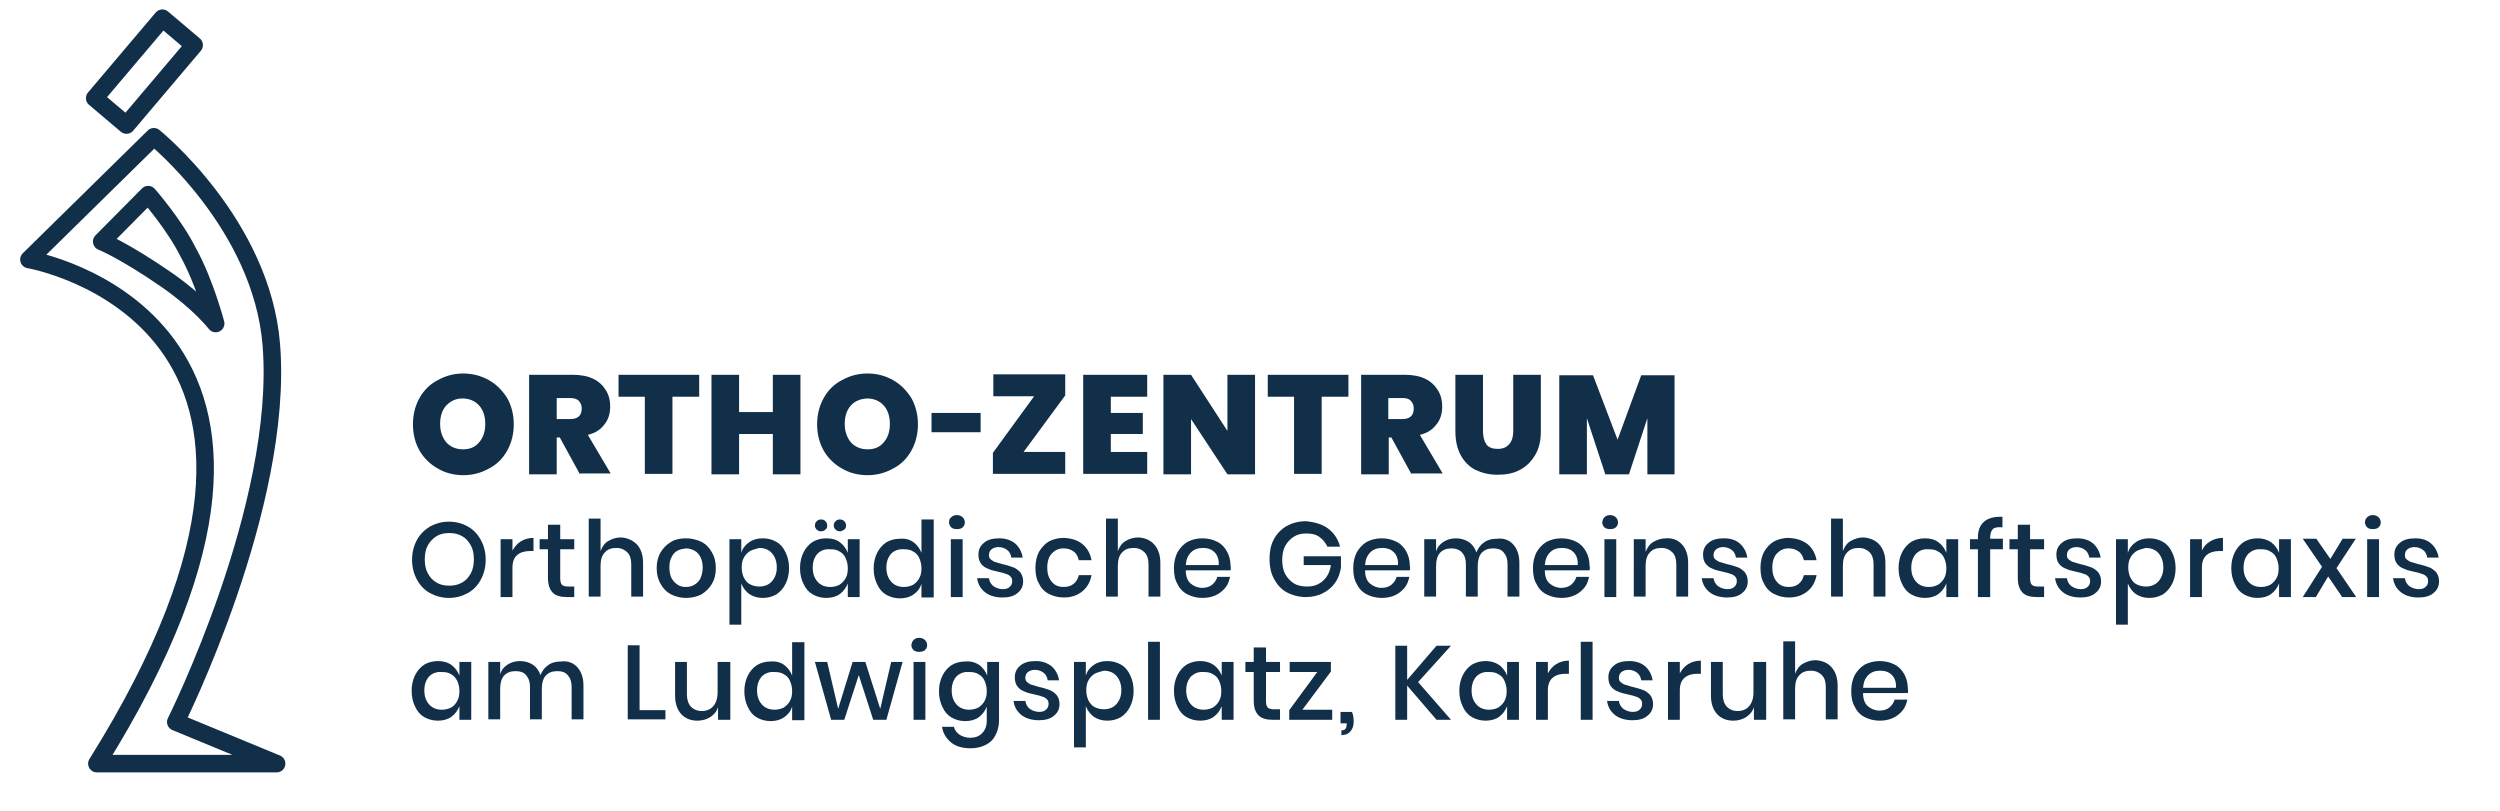 <?xml version="1.0" encoding="utf-8"?>
<!-- Generator: Adobe Illustrator 22.1.0, SVG Export Plug-In . SVG Version: 6.00 Build 0)  -->
<svg version="1.1" id="Ebene_1" xmlns="http://www.w3.org/2000/svg" xmlns:xlink="http://www.w3.org/1999/xlink" x="0px" y="0px"
	 viewBox="0 0 570.3 185" style="enable-background:new 0 0 570.3 185;" xml:space="preserve">
<style type="text/css">
	.st0{fill:none;stroke:#122F4A;stroke-width:4;stroke-linejoin:round;stroke-miterlimit:10;}
	.st1{fill:#122F4A;}
</style>
<g>
	<g>
		<rect x="28.2" y="4.4" transform="matrix(0.763 0.646 -0.646 0.763 18.369 -17.42)" class="st0" width="9.5" height="23.9"/>
		<path class="st0" d="M22.1,174.2h41l-23-9.5c0,0,24.7-49.3,21.8-86c-2.2-27.7-26.8-47.5-26.8-47.5l-28.5,28
			C6.6,59.2,85.6,72.7,22.1,174.2z"/>
		<path class="st0" d="M33.8,44.4L23.2,55.1c0,0,4.9,1.9,14.9,8.8c7.6,5.3,11.1,9.9,11.1,9.9s-2.5-9.5-6.3-16.3
			C39.7,51.1,33.8,44.4,33.8,44.4z"/>
	</g>
	<g>
		<path class="st1" d="M111.5,86.7c1.8,1,3.1,2.4,4.2,4.1c1,1.8,1.5,3.8,1.5,6c0,2.2-0.5,4.2-1.5,6c-1,1.8-2.4,3.2-4.2,4.1
			c-1.8,1-3.7,1.5-5.8,1.5c-2.1,0-4.1-0.5-5.8-1.5c-1.8-1-3.2-2.4-4.2-4.1c-1-1.8-1.5-3.8-1.5-6c0-2.2,0.5-4.2,1.5-6
			s2.4-3.2,4.2-4.1c1.8-1,3.7-1.5,5.8-1.5C107.7,85.2,109.7,85.7,111.5,86.7z M101.8,92.5c-0.9,1-1.4,2.4-1.4,4.2
			c0,1.7,0.5,3.1,1.4,4.2c0.9,1,2.2,1.6,3.8,1.6c1.6,0,2.8-0.5,3.7-1.6c0.9-1,1.4-2.4,1.4-4.2c0-1.8-0.5-3.2-1.4-4.2
			c-0.9-1-2.2-1.6-3.8-1.6S102.8,91.5,101.8,92.5z"/>
		<path class="st1" d="M132.3,108.2l-4.6-8.4H127v8.4h-6.3V85.5h10c1.8,0,3.4,0.3,4.6,0.9c1.3,0.6,2.2,1.5,2.9,2.6s1,2.4,1,3.7
			c0,1.6-0.4,3-1.3,4.1c-0.9,1.2-2.1,2-3.8,2.4l5.2,8.8H132.3z M127,95.6h3.1c1.7,0,2.6-0.8,2.6-2.4c0-0.7-0.2-1.3-0.7-1.8
			c-0.4-0.4-1.1-0.6-2-0.6H127V95.6z"/>
		<path class="st1" d="M159.5,85.5v5h-6.1v17.6h-6.3V90.5h-6v-5H159.5z"/>
		<path class="st1" d="M182.6,85.5v22.7h-6.3V99h-7.7v9.2h-6.3V85.5h6.3V94h7.7v-8.5H182.6z"/>
		<path class="st1" d="M203.7,86.7c1.8,1,3.1,2.4,4.2,4.1c1,1.8,1.5,3.8,1.5,6c0,2.2-0.5,4.2-1.5,6c-1,1.8-2.4,3.2-4.2,4.1
			c-1.8,1-3.7,1.5-5.8,1.5c-2.1,0-4.1-0.5-5.8-1.5c-1.8-1-3.2-2.4-4.2-4.1c-1-1.8-1.5-3.8-1.5-6c0-2.2,0.5-4.2,1.5-6
			s2.4-3.2,4.2-4.1c1.8-1,3.7-1.5,5.8-1.5C200,85.2,201.9,85.7,203.7,86.7z M194.1,92.5c-0.9,1-1.4,2.4-1.4,4.2
			c0,1.7,0.5,3.1,1.4,4.2c0.9,1,2.2,1.6,3.8,1.6c1.6,0,2.8-0.5,3.7-1.6c0.9-1,1.4-2.4,1.4-4.2c0-1.8-0.5-3.2-1.4-4.2
			c-0.9-1-2.2-1.6-3.8-1.6C196.2,91,195,91.5,194.1,92.5z"/>
		<path class="st1" d="M233.5,103.1h9.5v5h-16.5v-4.8l9.4-12.9h-9.3v-5H243v4.8L233.5,103.1z"/>
		<path class="st1" d="M253.4,90.5v3.7h7.3v4.8h-7.3v4.1h8.3v5h-14.6V85.5h14.6v5H253.4z"/>
		<path class="st1" d="M286.3,108.2H280l-8.3-12.6v12.6h-6.3V85.5h6.3l8.3,12.8V85.5h6.3V108.2z"/>
		<path class="st1" d="M307.6,85.5v5h-6.1v17.6h-6.3V90.5h-6v-5H307.6z"/>
		<path class="st1" d="M322,108.2l-4.6-8.4h-0.6v8.4h-6.3V85.5h10c1.8,0,3.4,0.3,4.6,0.9c1.3,0.6,2.2,1.5,2.9,2.6s1,2.4,1,3.7
			c0,1.6-0.4,3-1.3,4.1c-0.9,1.2-2.1,2-3.8,2.4l5.2,8.8H322z M316.8,95.6h3.1c1.7,0,2.6-0.8,2.6-2.4c0-0.7-0.2-1.3-0.7-1.8
			s-1.1-0.6-2-0.6h-3.1V95.6z"/>
		<path class="st1" d="M338.3,85.5v12.9c0,1.3,0.3,2.3,0.8,3s1.4,1,2.6,1s2-0.4,2.6-1.1c0.6-0.7,0.9-1.7,0.9-2.9V85.5h6.3v12.9
			c0,2.1-0.4,3.9-1.3,5.4c-0.9,1.5-2,2.6-3.5,3.4c-1.5,0.8-3.2,1.1-5.1,1.1c-1.9,0-3.5-0.4-5-1.1c-1.4-0.7-2.6-1.9-3.4-3.4
			c-0.8-1.5-1.2-3.3-1.2-5.5V85.5H338.3z"/>
		<path class="st1" d="M382,85.6v22.6h-6.2V95.4l-4.2,12.8h-5.4L362,95.4v12.8h-6.3V85.6h7.7l5.6,14.7l5.4-14.7H382z"/>
		<path class="st1" d="M106.7,120.1c1.3,0.7,2.3,1.8,3,3.1c0.7,1.3,1.1,2.8,1.1,4.5s-0.4,3.2-1.1,4.5c-0.7,1.3-1.7,2.4-3,3.1
			s-2.7,1.1-4.3,1.1c-1.6,0-3-0.4-4.3-1.1s-2.3-1.8-3-3.1c-0.7-1.3-1.1-2.8-1.1-4.5s0.4-3.2,1.1-4.5c0.7-1.3,1.7-2.3,3-3.1
			c1.3-0.7,2.7-1.1,4.3-1.1C104,119,105.5,119.4,106.7,120.1z M99.6,122.3c-0.8,0.5-1.5,1.2-2,2.1c-0.5,0.9-0.7,2-0.7,3.2
			c0,1.2,0.2,2.3,0.7,3.2c0.5,0.9,1.1,1.6,2,2.1c0.8,0.5,1.8,0.7,2.9,0.7c1.1,0,2-0.2,2.9-0.7s1.5-1.2,2-2.1c0.5-0.9,0.7-2,0.7-3.2
			c0-1.2-0.2-2.3-0.7-3.2c-0.5-0.9-1.1-1.6-2-2.1s-1.8-0.7-2.9-0.7C101.4,121.6,100.4,121.8,99.6,122.3z"/>
		<path class="st1" d="M118.8,123.5c0.8-0.5,1.8-0.8,2.9-0.8v3h-0.8c-1.2,0-2.2,0.3-2.9,0.9s-1.1,1.5-1.1,2.9v6.7h-2.7V123h2.7v2.6
			C117.4,124.7,118,124,118.8,123.5z"/>
		<path class="st1" d="M131,133.8v2.4h-1.7c-1.4,0-2.5-0.3-3.2-1c-0.7-0.7-1.1-1.8-1.1-3.4v-6.5h-1.9V123h1.9v-3.3h2.8v3.3h3.2v2.3
			h-3.2v6.5c0,0.8,0.1,1.3,0.4,1.6c0.3,0.3,0.8,0.4,1.5,0.4H131z"/>
		<path class="st1" d="M145.3,124.2c0.9,1,1.4,2.4,1.4,4.2v7.7h-2.7v-7.4c0-1.2-0.3-2.1-0.9-2.7c-0.6-0.6-1.4-1-2.5-1
			c-1.1,0-2,0.3-2.6,1c-0.7,0.7-1,1.7-1,3.1v7h-2.7v-17.8h2.7v7.4c0.4-1,0.9-1.8,1.8-2.3c0.8-0.5,1.8-0.8,2.9-0.8
			C143.1,122.7,144.3,123.2,145.3,124.2z"/>
		<path class="st1" d="M160,123.6c1,0.5,1.8,1.3,2.4,2.4c0.6,1,0.9,2.2,0.9,3.6c0,1.4-0.3,2.6-0.9,3.6c-0.6,1-1.4,1.8-2.4,2.4
			c-1,0.5-2.2,0.8-3.5,0.8c-1.3,0-2.4-0.3-3.4-0.8c-1-0.5-1.8-1.3-2.4-2.4c-0.6-1-0.9-2.2-0.9-3.6s0.3-2.6,0.9-3.6
			c0.6-1,1.4-1.8,2.4-2.4s2.2-0.8,3.4-0.8C157.8,122.8,158.9,123.1,160,123.6z M154.6,125.6c-0.6,0.3-1.1,0.8-1.4,1.5
			c-0.4,0.7-0.5,1.5-0.5,2.4c0,1,0.2,1.8,0.5,2.4c0.4,0.7,0.8,1.1,1.4,1.5s1.2,0.5,1.9,0.5c0.7,0,1.4-0.2,1.9-0.5s1.1-0.8,1.4-1.5
			s0.5-1.5,0.5-2.4c0-1-0.2-1.8-0.5-2.4s-0.8-1.2-1.4-1.5c-0.6-0.3-1.2-0.5-1.9-0.5C155.8,125.2,155.1,125.3,154.6,125.6z"/>
		<path class="st1" d="M177.1,123.6c0.9,0.5,1.6,1.3,2.1,2.4c0.5,1,0.8,2.2,0.8,3.6c0,1.4-0.3,2.6-0.8,3.6c-0.5,1-1.2,1.8-2.1,2.4
			c-0.9,0.5-1.9,0.8-3.1,0.8c-1.2,0-2.2-0.3-3.1-0.9c-0.8-0.6-1.4-1.4-1.8-2.4v9.4h-2.7V123h2.7v3.1c0.3-1,0.9-1.8,1.8-2.4
			c0.8-0.6,1.9-0.9,3.1-0.9C175.2,122.8,176.2,123.1,177.1,123.6z M171.1,125.7c-0.6,0.4-1.1,0.9-1.4,1.5c-0.4,0.7-0.5,1.4-0.5,2.3
			c0,0.9,0.2,1.6,0.5,2.3c0.4,0.7,0.8,1.2,1.4,1.5s1.3,0.5,2.1,0.5c1.2,0,2.2-0.4,2.9-1.2c0.7-0.8,1.1-1.8,1.1-3.2
			c0-1.3-0.4-2.4-1.1-3.2c-0.7-0.8-1.7-1.2-2.9-1.2C172.4,125.2,171.7,125.4,171.1,125.7z"/>
		<path class="st1" d="M191.6,123.7c0.8,0.6,1.4,1.4,1.8,2.4V123h2.7v13.2h-2.7v-3.1c-0.4,1-1,1.8-1.8,2.4c-0.8,0.6-1.9,0.9-3.1,0.9
			c-1.2,0-2.2-0.3-3.1-0.8c-0.9-0.5-1.6-1.3-2.1-2.4c-0.5-1-0.8-2.2-0.8-3.6c0-1.4,0.3-2.6,0.8-3.6c0.5-1,1.2-1.8,2.1-2.4
			c0.9-0.5,1.9-0.8,3.1-0.8C189.8,122.8,190.8,123.1,191.6,123.7z M186.5,126.3c-0.7,0.8-1.1,1.8-1.1,3.2c0,1.4,0.4,2.4,1.1,3.2
			s1.7,1.2,2.9,1.2c0.8,0,1.5-0.2,2.1-0.5c0.6-0.4,1.1-0.9,1.4-1.5c0.4-0.7,0.5-1.4,0.5-2.3c0-0.9-0.2-1.6-0.5-2.3s-0.8-1.2-1.4-1.5
			c-0.6-0.4-1.3-0.5-2.1-0.5C188.2,125.2,187.2,125.6,186.5,126.3z M186.3,118.9c0.3-0.3,0.6-0.4,1-0.4s0.7,0.1,1,0.4
			c0.3,0.3,0.4,0.6,0.4,1c0,0.4-0.1,0.7-0.4,0.9c-0.3,0.3-0.6,0.4-1,0.4s-0.7-0.1-1-0.4s-0.4-0.6-0.4-0.9
			C185.9,119.5,186,119.2,186.3,118.9z M190.6,118.9c0.3-0.3,0.6-0.4,1-0.4s0.7,0.1,1,0.4c0.3,0.3,0.4,0.6,0.4,1
			c0,0.4-0.1,0.7-0.4,0.9s-0.6,0.4-1,0.4s-0.7-0.1-1-0.4s-0.4-0.6-0.4-0.9C190.2,119.5,190.3,119.2,190.6,118.9z"/>
		<path class="st1" d="M208.4,123.7c0.8,0.6,1.4,1.4,1.8,2.4v-7.6h2.8v17.8h-2.8v-3.1c-0.3,1-0.9,1.8-1.8,2.4
			c-0.8,0.6-1.9,0.9-3.1,0.9c-1.2,0-2.2-0.3-3.1-0.8c-0.9-0.5-1.6-1.3-2.1-2.4c-0.5-1-0.8-2.2-0.8-3.6c0-1.4,0.3-2.6,0.8-3.6
			c0.5-1,1.2-1.8,2.1-2.4c0.9-0.5,1.9-0.8,3.1-0.8C206.6,122.8,207.6,123.1,208.4,123.7z M203.3,126.3c-0.7,0.8-1.1,1.8-1.1,3.2
			c0,1.4,0.4,2.4,1.1,3.2s1.7,1.2,2.9,1.2c0.8,0,1.5-0.2,2.1-0.5c0.6-0.4,1.1-0.9,1.4-1.5c0.4-0.7,0.5-1.4,0.5-2.3
			c0-0.9-0.2-1.6-0.5-2.3s-0.8-1.2-1.4-1.5c-0.6-0.4-1.3-0.5-2.1-0.5C205,125.2,204,125.6,203.3,126.3z"/>
		<path class="st1" d="M217,118c0.3-0.3,0.7-0.5,1.3-0.5c0.5,0,1,0.2,1.3,0.5s0.5,0.7,0.5,1.2c0,0.5-0.2,0.8-0.5,1.1
			c-0.3,0.3-0.8,0.4-1.3,0.4c-0.5,0-1-0.1-1.3-0.4c-0.3-0.3-0.5-0.7-0.5-1.1C216.5,118.6,216.6,118.3,217,118z M219.6,123v13.2h-2.7
			V123H219.6z"/>
		<path class="st1" d="M231.6,124c0.9,0.8,1.5,1.9,1.7,3.2h-2.6c-0.1-0.7-0.4-1.3-0.9-1.7c-0.5-0.4-1.2-0.7-2-0.7
			c-0.7,0-1.2,0.2-1.6,0.5s-0.6,0.8-0.6,1.3c0,0.4,0.1,0.8,0.4,1s0.6,0.5,1,0.6c0.4,0.1,1,0.3,1.7,0.5c1,0.2,1.8,0.5,2.4,0.7
			c0.6,0.2,1.1,0.6,1.6,1.1c0.4,0.5,0.7,1.2,0.7,2.1c0,1.1-0.4,2-1.3,2.7c-0.8,0.7-2,1-3.4,1c-1.6,0-3-0.4-4-1.2
			c-1-0.8-1.6-1.8-1.8-3.2h2.7c0.1,0.7,0.4,1.3,1,1.8c0.6,0.4,1.3,0.7,2.2,0.7c0.7,0,1.2-0.2,1.5-0.5c0.4-0.3,0.6-0.8,0.6-1.3
			c0-0.5-0.1-0.8-0.4-1.1c-0.3-0.3-0.6-0.5-1.1-0.6c-0.4-0.2-1-0.3-1.8-0.5c-1-0.2-1.7-0.4-2.3-0.7c-0.6-0.2-1.1-0.6-1.5-1.1
			s-0.6-1.2-0.6-2.1c0-1.1,0.4-2,1.3-2.7c0.8-0.7,2-1,3.5-1C229.4,122.8,230.6,123.2,231.6,124z"/>
		<path class="st1" d="M246.9,124.1c1.1,0.9,1.8,2.1,2.1,3.7h-2.9c-0.2-0.8-0.5-1.5-1.2-2s-1.4-0.7-2.3-0.7c-1.1,0-1.9,0.4-2.6,1.1
			c-0.7,0.7-1.1,1.8-1.1,3.3s0.4,2.5,1.1,3.3s1.6,1.1,2.6,1.1c0.9,0,1.7-0.2,2.3-0.7c0.6-0.5,1-1.1,1.2-2h2.9
			c-0.3,1.6-1,2.8-2.1,3.7c-1.1,0.9-2.5,1.4-4.2,1.4c-1.3,0-2.4-0.3-3.4-0.8c-1-0.5-1.8-1.3-2.3-2.4c-0.6-1-0.8-2.2-0.8-3.6
			c0-1.4,0.3-2.6,0.8-3.6c0.6-1,1.3-1.8,2.3-2.4c1-0.5,2.1-0.8,3.4-0.8C244.4,122.8,245.8,123.2,246.9,124.1z"/>
		<path class="st1" d="M263.3,124.2c0.9,1,1.4,2.4,1.4,4.2v7.7H262v-7.4c0-1.2-0.3-2.1-0.9-2.7c-0.6-0.6-1.4-1-2.5-1
			c-1.1,0-2,0.3-2.6,1c-0.7,0.7-1,1.7-1,3.1v7h-2.7v-17.8h2.7v7.4c0.4-1,0.9-1.8,1.8-2.3c0.8-0.5,1.8-0.8,2.9-0.8
			C261.2,122.7,262.4,123.2,263.3,124.2z"/>
		<path class="st1" d="M280.7,130.1h-10.2c0,1.4,0.4,2.4,1.1,3s1.6,1,2.6,1c0.9,0,1.7-0.2,2.3-0.7c0.6-0.5,1-1.1,1.2-1.8h2.9
			c-0.2,0.9-0.5,1.8-1.1,2.5c-0.6,0.7-1.3,1.3-2.2,1.7c-0.9,0.4-1.9,0.6-3,0.6c-1.3,0-2.4-0.3-3.4-0.8c-1-0.5-1.8-1.3-2.3-2.4
			c-0.6-1-0.8-2.2-0.8-3.6c0-1.4,0.3-2.6,0.8-3.6c0.6-1,1.3-1.8,2.3-2.4c1-0.5,2.1-0.8,3.4-0.8c1.3,0,2.4,0.3,3.4,0.8
			s1.7,1.3,2.2,2.2c0.5,0.9,0.8,2,0.8,3.1C280.8,129.4,280.8,129.8,280.7,130.1z M277.6,126.7c-0.3-0.6-0.8-1-1.3-1.3
			c-0.6-0.3-1.2-0.4-1.9-0.4c-1.1,0-2,0.3-2.7,1c-0.7,0.7-1.1,1.6-1.2,2.9h7.5C278.1,128,277.9,127.3,277.6,126.7z"/>
		<path class="st1" d="M303,120.6c1.3,1,2.2,2.3,2.7,4.1h-2.9c-0.4-0.9-1-1.6-1.8-2.2s-1.8-0.8-3-0.8c-1.1,0-2,0.2-2.8,0.7
			s-1.5,1.2-2,2.1c-0.5,0.9-0.7,2-0.7,3.2c0,1.3,0.2,2.4,0.7,3.3c0.5,0.9,1.2,1.6,2,2.1s1.9,0.7,3,0.7c1.4,0,2.6-0.4,3.6-1.3
			c1-0.9,1.6-2.1,1.8-3.6h-6.2v-2h8.5v2.6c-0.2,1.2-0.6,2.4-1.3,3.4c-0.7,1-1.6,1.8-2.8,2.4c-1.1,0.6-2.5,0.9-3.9,0.9
			c-1.6,0-3.1-0.4-4.4-1.1c-1.3-0.7-2.2-1.8-2.9-3.1c-0.7-1.3-1-2.8-1-4.5c0-1.7,0.3-3.2,1-4.5c0.7-1.3,1.7-2.3,2.9-3
			c1.3-0.7,2.7-1.1,4.4-1.1C300,119.1,301.7,119.6,303,120.6z"/>
		<path class="st1" d="M321.6,130.1h-10.2c0,1.4,0.4,2.4,1.1,3s1.6,1,2.6,1c0.9,0,1.7-0.2,2.3-0.7c0.6-0.5,1-1.1,1.2-1.8h2.9
			c-0.2,0.9-0.5,1.8-1.1,2.5c-0.6,0.7-1.3,1.3-2.2,1.7c-0.9,0.4-1.9,0.6-3,0.6c-1.3,0-2.4-0.3-3.4-0.8c-1-0.5-1.8-1.3-2.3-2.4
			c-0.6-1-0.8-2.2-0.8-3.6c0-1.4,0.3-2.6,0.8-3.6c0.6-1,1.3-1.8,2.3-2.4c1-0.5,2.1-0.8,3.4-0.8c1.3,0,2.4,0.3,3.4,0.8
			s1.7,1.3,2.2,2.2c0.5,0.9,0.8,2,0.8,3.1C321.7,129.4,321.7,129.8,321.6,130.1z M318.5,126.7c-0.3-0.6-0.8-1-1.3-1.3
			c-0.6-0.3-1.2-0.4-1.9-0.4c-1.1,0-2,0.3-2.7,1c-0.7,0.7-1.1,1.6-1.2,2.9h7.5C319,128,318.8,127.3,318.5,126.7z"/>
		<path class="st1" d="M345.2,124.2c0.9,1,1.4,2.4,1.4,4.2v7.7h-2.7v-7.4c0-1.2-0.3-2-0.9-2.7s-1.4-0.9-2.4-0.9
			c-1.1,0-1.9,0.3-2.6,1c-0.6,0.7-0.9,1.7-0.9,3v7h-2.7v-7.4c0-1.2-0.3-2-0.9-2.7c-0.6-0.6-1.4-0.9-2.4-0.9c-1.1,0-1.9,0.3-2.6,1
			c-0.6,0.7-0.9,1.7-0.9,3v7h-2.7V123h2.7v2.8c0.3-1,0.9-1.7,1.7-2.2c0.8-0.5,1.7-0.8,2.8-0.8c1.1,0,2.1,0.3,2.9,0.8
			c0.8,0.5,1.4,1.3,1.8,2.4c0.4-1,1-1.8,1.8-2.3c0.8-0.6,1.8-0.8,2.9-0.8C343,122.7,344.3,123.2,345.2,124.2z"/>
		<path class="st1" d="M362.6,130.1h-10.2c0,1.4,0.4,2.4,1.1,3s1.6,1,2.6,1c0.9,0,1.7-0.2,2.3-0.7c0.6-0.5,1-1.1,1.2-1.8h2.9
			c-0.2,0.9-0.5,1.8-1.1,2.5c-0.6,0.7-1.3,1.3-2.2,1.7c-0.9,0.4-1.9,0.6-3,0.6c-1.3,0-2.4-0.3-3.4-0.8c-1-0.5-1.8-1.3-2.3-2.4
			c-0.6-1-0.8-2.2-0.8-3.6c0-1.4,0.3-2.6,0.8-3.6c0.6-1,1.3-1.8,2.3-2.4c1-0.5,2.1-0.8,3.4-0.8c1.3,0,2.4,0.3,3.4,0.8
			s1.7,1.3,2.2,2.2c0.5,0.9,0.8,2,0.8,3.1C362.7,129.4,362.7,129.8,362.6,130.1z M359.5,126.7c-0.3-0.6-0.8-1-1.3-1.3
			c-0.6-0.3-1.2-0.4-1.9-0.4c-1.1,0-2,0.3-2.7,1c-0.7,0.7-1.1,1.6-1.2,2.9h7.5C360,128,359.8,127.3,359.5,126.7z"/>
		<path class="st1" d="M366,118c0.3-0.3,0.7-0.5,1.3-0.5c0.5,0,1,0.2,1.3,0.5s0.5,0.7,0.5,1.2c0,0.5-0.2,0.8-0.5,1.1
			c-0.3,0.3-0.8,0.4-1.3,0.4c-0.5,0-1-0.1-1.3-0.4c-0.3-0.3-0.5-0.7-0.5-1.1C365.6,118.6,365.7,118.3,366,118z M368.7,123v13.2h-2.7
			V123H368.7z"/>
		<path class="st1" d="M383.7,124.2c0.9,1,1.4,2.4,1.4,4.2v7.7h-2.7v-7.4c0-1.2-0.3-2.1-0.9-2.7c-0.6-0.6-1.4-1-2.5-1
			c-1.1,0-2,0.3-2.6,1c-0.7,0.7-1,1.7-1,3.1v7h-2.7V123h2.7v2.9c0.4-1,0.9-1.8,1.8-2.3s1.8-0.8,2.9-0.8
			C381.5,122.7,382.8,123.2,383.7,124.2z"/>
		<path class="st1" d="M396.9,124c0.9,0.8,1.5,1.9,1.7,3.2h-2.6c-0.1-0.7-0.4-1.3-0.9-1.7c-0.5-0.4-1.2-0.7-2-0.7
			c-0.7,0-1.2,0.2-1.6,0.5s-0.6,0.8-0.6,1.3c0,0.4,0.1,0.8,0.4,1s0.6,0.5,1,0.6c0.4,0.1,1,0.3,1.7,0.5c1,0.2,1.8,0.5,2.4,0.7
			c0.6,0.2,1.1,0.6,1.6,1.1c0.4,0.5,0.7,1.2,0.7,2.1c0,1.1-0.4,2-1.3,2.7c-0.8,0.7-2,1-3.4,1c-1.6,0-3-0.4-4-1.2
			c-1-0.8-1.6-1.8-1.8-3.2h2.7c0.1,0.7,0.4,1.3,1,1.8c0.6,0.4,1.3,0.7,2.2,0.7c0.7,0,1.2-0.2,1.5-0.5c0.4-0.3,0.6-0.8,0.6-1.3
			c0-0.5-0.1-0.8-0.4-1.1c-0.3-0.3-0.6-0.5-1.1-0.6c-0.4-0.2-1-0.3-1.8-0.5c-1-0.2-1.7-0.4-2.3-0.7c-0.6-0.2-1.1-0.6-1.5-1.1
			s-0.6-1.2-0.6-2.1c0-1.1,0.4-2,1.3-2.7c0.8-0.7,2-1,3.5-1C394.8,122.8,396,123.2,396.9,124z"/>
		<path class="st1" d="M412.3,124.1c1.1,0.9,1.8,2.1,2.1,3.7h-2.9c-0.2-0.8-0.5-1.5-1.2-2s-1.4-0.7-2.3-0.7c-1.1,0-1.9,0.4-2.6,1.1
			c-0.7,0.7-1.1,1.8-1.1,3.3s0.4,2.5,1.1,3.3s1.6,1.1,2.6,1.1c0.9,0,1.7-0.2,2.3-0.7c0.6-0.5,1-1.1,1.2-2h2.9
			c-0.3,1.6-1,2.8-2.1,3.7c-1.1,0.9-2.5,1.4-4.2,1.4c-1.3,0-2.4-0.3-3.4-0.8c-1-0.5-1.8-1.3-2.3-2.4c-0.6-1-0.8-2.2-0.8-3.6
			c0-1.4,0.3-2.6,0.8-3.6c0.6-1,1.3-1.8,2.3-2.4c1-0.5,2.1-0.8,3.4-0.8C409.7,122.8,411.1,123.2,412.3,124.1z"/>
		<path class="st1" d="M428.7,124.2c0.9,1,1.4,2.4,1.4,4.2v7.7h-2.7v-7.4c0-1.2-0.3-2.1-0.9-2.7c-0.6-0.6-1.4-1-2.5-1
			c-1.1,0-2,0.3-2.6,1c-0.7,0.7-1,1.7-1,3.1v7h-2.7v-17.8h2.7v7.4c0.4-1,0.9-1.8,1.8-2.3s1.8-0.8,2.9-0.8
			C426.5,122.7,427.8,123.2,428.7,124.2z"/>
		<path class="st1" d="M442.2,123.7c0.8,0.6,1.4,1.4,1.8,2.4V123h2.7v13.2H444v-3.1c-0.4,1-1,1.8-1.8,2.4c-0.8,0.6-1.9,0.9-3.1,0.9
			c-1.2,0-2.2-0.3-3.1-0.8c-0.9-0.5-1.6-1.3-2.1-2.4c-0.5-1-0.8-2.2-0.8-3.6c0-1.4,0.3-2.6,0.8-3.6c0.5-1,1.2-1.8,2.1-2.4
			c0.9-0.5,1.9-0.8,3.1-0.8C440.4,122.8,441.4,123.1,442.2,123.7z M437.1,126.3c-0.7,0.8-1.1,1.8-1.1,3.2c0,1.4,0.4,2.4,1.1,3.2
			s1.7,1.2,2.9,1.2c0.8,0,1.5-0.2,2.1-0.5c0.6-0.4,1.1-0.9,1.4-1.5c0.4-0.7,0.5-1.4,0.5-2.3c0-0.9-0.2-1.6-0.5-2.3s-0.8-1.2-1.4-1.5
			c-0.6-0.4-1.3-0.5-2.1-0.5C438.8,125.2,437.8,125.6,437.1,126.3z"/>
		<path class="st1" d="M454.6,120.7c-0.4,0.4-0.6,1.1-0.6,2v0.2h2.9v2.4h-2.9v10.9h-2.8v-10.9h-1.8V123h1.8v-0.4
			c0-1.6,0.5-2.8,1.4-3.6c0.9-0.8,2.4-1.2,4.2-1.1v2.4C455.8,120.2,455,120.3,454.6,120.7z"/>
		<path class="st1" d="M466.3,133.8v2.4h-1.7c-1.4,0-2.5-0.3-3.2-1c-0.7-0.7-1.1-1.8-1.1-3.4v-6.5h-1.9V123h1.9v-3.3h2.8v3.3h3.2
			v2.3h-3.2v6.5c0,0.8,0.1,1.3,0.4,1.6s0.8,0.4,1.5,0.4H466.3z"/>
		<path class="st1" d="M477.5,124c0.9,0.8,1.5,1.9,1.7,3.2h-2.6c-0.1-0.7-0.4-1.3-0.9-1.7c-0.5-0.4-1.2-0.7-2-0.7
			c-0.7,0-1.2,0.2-1.6,0.5s-0.6,0.8-0.6,1.3c0,0.4,0.1,0.8,0.4,1s0.6,0.5,1,0.6c0.4,0.1,1,0.3,1.7,0.5c1,0.2,1.8,0.5,2.4,0.7
			c0.6,0.2,1.1,0.6,1.6,1.1c0.4,0.5,0.7,1.2,0.7,2.1c0,1.1-0.4,2-1.3,2.7c-0.8,0.7-2,1-3.4,1c-1.6,0-3-0.4-4-1.2
			c-1-0.8-1.6-1.8-1.8-3.2h2.7c0.1,0.7,0.4,1.3,1,1.8c0.6,0.4,1.3,0.7,2.2,0.7c0.7,0,1.2-0.2,1.5-0.5c0.4-0.3,0.6-0.8,0.6-1.3
			c0-0.5-0.1-0.8-0.4-1.1c-0.3-0.3-0.6-0.5-1.1-0.6c-0.4-0.2-1-0.3-1.8-0.5c-1-0.2-1.7-0.4-2.3-0.7c-0.6-0.2-1.1-0.6-1.5-1.1
			s-0.6-1.2-0.6-2.1c0-1.1,0.4-2,1.3-2.7c0.8-0.7,2-1,3.5-1C475.3,122.8,476.6,123.2,477.5,124z"/>
		<path class="st1" d="M493.4,123.6c0.9,0.5,1.6,1.3,2.1,2.4c0.5,1,0.8,2.2,0.8,3.6c0,1.4-0.3,2.6-0.8,3.6c-0.5,1-1.2,1.8-2.1,2.4
			c-0.9,0.5-1.9,0.8-3.1,0.8c-1.2,0-2.2-0.3-3.1-0.9c-0.8-0.6-1.4-1.4-1.8-2.4v9.4h-2.7V123h2.7v3.1c0.3-1,0.9-1.8,1.8-2.4
			c0.8-0.6,1.9-0.9,3.1-0.9C491.5,122.8,492.5,123.1,493.4,123.6z M487.4,125.7c-0.6,0.4-1.1,0.9-1.4,1.5c-0.4,0.7-0.5,1.4-0.5,2.3
			c0,0.9,0.2,1.6,0.5,2.3c0.4,0.7,0.8,1.2,1.4,1.5s1.3,0.5,2.1,0.5c1.2,0,2.2-0.4,2.9-1.2c0.7-0.8,1.1-1.8,1.1-3.2
			c0-1.3-0.4-2.4-1.1-3.2c-0.7-0.8-1.7-1.2-2.9-1.2C488.7,125.2,488,125.4,487.4,125.7z"/>
		<path class="st1" d="M504.2,123.5c0.8-0.5,1.8-0.8,2.9-0.8v3h-0.8c-1.2,0-2.2,0.3-2.9,0.9c-0.7,0.6-1.1,1.5-1.1,2.9v6.7h-2.7V123
			h2.7v2.6C502.7,124.7,503.3,124,504.2,123.5z"/>
		<path class="st1" d="M518.1,123.7c0.8,0.6,1.4,1.4,1.8,2.4V123h2.7v13.2h-2.7v-3.1c-0.4,1-1,1.8-1.8,2.4c-0.8,0.6-1.9,0.9-3.1,0.9
			c-1.2,0-2.2-0.3-3.1-0.8c-0.9-0.5-1.6-1.3-2.1-2.4c-0.5-1-0.8-2.2-0.8-3.6c0-1.4,0.3-2.6,0.8-3.6c0.5-1,1.2-1.8,2.1-2.4
			c0.9-0.5,1.9-0.8,3.1-0.8C516.2,122.8,517.2,123.1,518.1,123.7z M512.9,126.3c-0.7,0.8-1.1,1.8-1.1,3.2c0,1.4,0.4,2.4,1.1,3.2
			s1.7,1.2,2.9,1.2c0.8,0,1.5-0.2,2.1-0.5c0.6-0.4,1.1-0.9,1.4-1.5c0.4-0.7,0.5-1.4,0.5-2.3c0-0.9-0.2-1.6-0.5-2.3s-0.8-1.2-1.4-1.5
			c-0.6-0.4-1.3-0.5-2.1-0.5C514.6,125.2,513.7,125.6,512.9,126.3z"/>
		<path class="st1" d="M534.3,136.2l-3.2-4.7l-2.8,4.7h-3l4.4-6.9l-4.4-6.4h3.1l3.2,4.6l2.8-4.6h3l-4.4,6.7l4.5,6.6H534.3z"/>
		<path class="st1" d="M540,118c0.3-0.3,0.7-0.5,1.3-0.5c0.5,0,1,0.2,1.3,0.5s0.5,0.7,0.5,1.2c0,0.5-0.2,0.8-0.5,1.1
			c-0.3,0.3-0.8,0.4-1.3,0.4c-0.5,0-1-0.1-1.3-0.4c-0.3-0.3-0.5-0.7-0.5-1.1C539.5,118.6,539.7,118.3,540,118z M542.7,123v13.2h-2.7
			V123H542.7z"/>
		<path class="st1" d="M554.6,124c0.9,0.8,1.5,1.9,1.7,3.2h-2.6c-0.1-0.7-0.4-1.3-0.9-1.7c-0.5-0.4-1.2-0.7-2-0.7
			c-0.7,0-1.2,0.2-1.6,0.5s-0.6,0.8-0.6,1.3c0,0.4,0.1,0.8,0.4,1s0.6,0.5,1,0.6c0.4,0.1,1,0.3,1.7,0.5c1,0.2,1.8,0.5,2.4,0.7
			c0.6,0.2,1.1,0.6,1.6,1.1c0.4,0.5,0.7,1.2,0.7,2.1c0,1.1-0.4,2-1.3,2.7c-0.8,0.7-2,1-3.4,1c-1.6,0-3-0.4-4-1.2
			c-1-0.8-1.6-1.8-1.8-3.2h2.7c0.1,0.7,0.4,1.3,1,1.8c0.6,0.4,1.3,0.7,2.2,0.7c0.7,0,1.2-0.2,1.5-0.5c0.4-0.3,0.6-0.8,0.6-1.3
			c0-0.5-0.1-0.8-0.4-1.1c-0.3-0.3-0.6-0.5-1.1-0.6c-0.4-0.2-1-0.3-1.8-0.5c-1-0.2-1.7-0.4-2.3-0.7c-0.6-0.2-1.1-0.6-1.5-1.1
			s-0.6-1.2-0.6-2.1c0-1.1,0.4-2,1.3-2.7c0.8-0.7,2-1,3.5-1C552.5,122.8,553.7,123.2,554.6,124z"/>
		<path class="st1" d="M103,151.7c0.8,0.6,1.4,1.4,1.8,2.4V151h2.7v13.2h-2.7v-3.1c-0.4,1-1,1.8-1.8,2.4c-0.8,0.6-1.9,0.9-3.1,0.9
			c-1.2,0-2.2-0.3-3.1-0.8c-0.9-0.5-1.6-1.3-2.1-2.4c-0.5-1-0.8-2.2-0.8-3.6c0-1.4,0.3-2.6,0.8-3.6c0.5-1,1.2-1.8,2.1-2.4
			c0.9-0.5,1.9-0.8,3.1-0.8C101.1,150.8,102.2,151.1,103,151.7z M97.9,154.3c-0.7,0.8-1.1,1.8-1.1,3.2c0,1.4,0.4,2.4,1.1,3.2
			s1.7,1.2,2.9,1.2c0.8,0,1.5-0.2,2.1-0.5s1.1-0.9,1.4-1.5c0.4-0.7,0.5-1.4,0.5-2.3c0-0.9-0.2-1.6-0.5-2.3c-0.4-0.7-0.8-1.2-1.4-1.5
			c-0.6-0.4-1.3-0.5-2.1-0.5C99.6,153.2,98.6,153.6,97.9,154.3z"/>
		<path class="st1" d="M131.7,152.2c0.9,1,1.4,2.4,1.4,4.2v7.7h-2.7v-7.4c0-1.2-0.3-2-0.9-2.7s-1.4-0.9-2.4-0.9
			c-1.1,0-1.9,0.3-2.6,1c-0.6,0.7-0.9,1.7-0.9,3v7h-2.7v-7.4c0-1.2-0.3-2-0.9-2.7s-1.4-0.9-2.4-0.9c-1.1,0-1.9,0.3-2.6,1
			c-0.6,0.7-0.9,1.7-0.9,3v7h-2.7V151h2.7v2.8c0.3-1,0.9-1.7,1.7-2.2c0.8-0.5,1.7-0.8,2.8-0.8c1.1,0,2.1,0.3,2.9,0.8
			c0.8,0.5,1.4,1.3,1.8,2.4c0.4-1,1-1.8,1.8-2.3c0.8-0.6,1.8-0.8,2.9-0.8C129.5,150.7,130.8,151.2,131.7,152.2z"/>
		<path class="st1" d="M145.9,162h5.9v2.1h-8.6v-16.9h2.7V162z"/>
		<path class="st1" d="M166.6,151v13.2h-2.8v-2.9c-0.3,1-0.9,1.7-1.8,2.3c-0.8,0.5-1.8,0.8-2.9,0.8c-1.5,0-2.8-0.5-3.7-1.5
			c-0.9-1-1.4-2.4-1.4-4.2V151h2.7v7.4c0,1.2,0.3,2.1,0.9,2.8c0.6,0.6,1.4,1,2.5,1c1.1,0,2-0.4,2.6-1.1s1-1.7,1-3.1v-7H166.6z"/>
		<path class="st1" d="M178.9,151.7c0.8,0.6,1.4,1.4,1.8,2.4v-7.6h2.8v17.8h-2.8v-3.1c-0.3,1-0.9,1.8-1.8,2.4
			c-0.8,0.6-1.9,0.9-3.1,0.9c-1.2,0-2.2-0.3-3.1-0.8c-0.9-0.5-1.6-1.3-2.1-2.4c-0.5-1-0.8-2.2-0.8-3.6c0-1.4,0.3-2.6,0.8-3.6
			c0.5-1,1.2-1.8,2.1-2.4c0.9-0.5,1.9-0.8,3.1-0.8C177,150.8,178.1,151.1,178.9,151.7z M173.8,154.3c-0.7,0.8-1.1,1.8-1.1,3.2
			c0,1.4,0.4,2.4,1.1,3.2s1.7,1.2,2.9,1.2c0.8,0,1.5-0.2,2.1-0.5c0.6-0.4,1.1-0.9,1.4-1.5c0.4-0.7,0.5-1.4,0.5-2.3
			c0-0.9-0.2-1.6-0.5-2.3s-0.8-1.2-1.4-1.5c-0.6-0.4-1.3-0.5-2.1-0.5C175.5,153.2,174.5,153.6,173.8,154.3z"/>
		<path class="st1" d="M205.9,151l-3.7,13.2h-3l-3.3-10.2l-3.3,10.2h-3l-3.7-13.2h2.8l2.5,10.7l3.3-10.7h2.9l3.4,10.7l2.5-10.7
			H205.9z"/>
		<path class="st1" d="M208.4,146c0.3-0.3,0.7-0.5,1.3-0.5c0.5,0,1,0.2,1.3,0.5s0.5,0.7,0.5,1.2c0,0.5-0.2,0.8-0.5,1.1
			c-0.3,0.3-0.8,0.4-1.3,0.4c-0.5,0-1-0.1-1.3-0.4c-0.3-0.3-0.5-0.7-0.5-1.1C208,146.6,208.1,146.3,208.4,146z M211.1,151v13.2h-2.7
			V151H211.1z"/>
		<path class="st1" d="M223.4,151.7c0.8,0.6,1.4,1.4,1.8,2.4V151h2.7v13.4c0,1.2-0.3,2.3-0.8,3.3c-0.5,1-1.2,1.7-2.2,2.2
			s-2.1,0.8-3.4,0.8c-1.9,0-3.4-0.4-4.5-1.3c-1.1-0.9-1.9-2.1-2.1-3.6h2.7c0.2,0.8,0.7,1.4,1.3,1.8s1.5,0.7,2.4,0.7
			c1.1,0,2-0.3,2.7-1c0.7-0.7,1.1-1.6,1.1-2.9v-3.2c-0.4,1-1,1.8-1.8,2.4c-0.8,0.6-1.9,0.9-3.1,0.9c-1.2,0-2.2-0.3-3.1-0.8
			c-0.9-0.5-1.6-1.3-2.1-2.4c-0.5-1-0.8-2.2-0.8-3.6c0-1.4,0.3-2.6,0.8-3.6c0.5-1,1.2-1.8,2.1-2.4c0.9-0.5,1.9-0.8,3.1-0.8
			C221.5,150.8,222.5,151.1,223.4,151.7z M218.2,154.3c-0.7,0.8-1.1,1.8-1.1,3.2c0,1.4,0.4,2.4,1.1,3.2s1.7,1.2,2.9,1.2
			c0.8,0,1.5-0.2,2.1-0.5c0.6-0.4,1.1-0.9,1.4-1.5c0.4-0.7,0.5-1.4,0.5-2.3c0-0.9-0.2-1.6-0.5-2.3s-0.8-1.2-1.4-1.5
			c-0.6-0.4-1.3-0.5-2.1-0.5C219.9,153.2,218.9,153.6,218.2,154.3z"/>
		<path class="st1" d="M239.9,152c0.9,0.8,1.5,1.9,1.7,3.2H239c-0.1-0.7-0.4-1.3-0.9-1.7c-0.5-0.4-1.2-0.7-2-0.7
			c-0.7,0-1.2,0.2-1.6,0.5s-0.6,0.8-0.6,1.3c0,0.4,0.1,0.8,0.4,1s0.6,0.5,1,0.6c0.4,0.1,1,0.3,1.7,0.5c1,0.2,1.8,0.5,2.4,0.7
			c0.6,0.2,1.1,0.6,1.6,1.1c0.4,0.5,0.7,1.2,0.7,2.1c0,1.1-0.4,2-1.3,2.7c-0.8,0.7-2,1-3.4,1c-1.6,0-3-0.4-4-1.2
			c-1-0.8-1.6-1.8-1.8-3.2h2.7c0.1,0.7,0.4,1.3,1,1.8c0.6,0.4,1.3,0.7,2.2,0.7c0.7,0,1.2-0.2,1.5-0.5c0.4-0.3,0.6-0.8,0.6-1.3
			c0-0.5-0.1-0.8-0.4-1.1c-0.3-0.3-0.6-0.5-1.1-0.6c-0.4-0.2-1-0.3-1.8-0.5c-1-0.2-1.7-0.4-2.3-0.7c-0.6-0.2-1.1-0.6-1.5-1.1
			s-0.6-1.2-0.6-2.1c0-1.1,0.4-2,1.3-2.7c0.8-0.7,2-1,3.5-1C237.7,150.8,238.9,151.2,239.9,152z"/>
		<path class="st1" d="M255.7,151.6c0.9,0.5,1.6,1.3,2.1,2.4c0.5,1,0.8,2.2,0.8,3.6c0,1.4-0.3,2.6-0.8,3.6c-0.5,1-1.2,1.8-2.1,2.4
			c-0.9,0.5-1.9,0.8-3.1,0.8c-1.2,0-2.2-0.3-3.1-0.9c-0.8-0.6-1.4-1.4-1.8-2.4v9.4h-2.7V151h2.7v3.1c0.3-1,0.9-1.8,1.8-2.4
			c0.8-0.6,1.9-0.9,3.1-0.9C253.8,150.8,254.8,151.1,255.7,151.6z M249.7,153.7c-0.6,0.4-1.1,0.9-1.4,1.5c-0.4,0.7-0.5,1.4-0.5,2.3
			c0,0.9,0.2,1.6,0.5,2.3c0.4,0.7,0.8,1.2,1.4,1.5s1.3,0.5,2.1,0.5c1.2,0,2.2-0.4,2.9-1.2c0.7-0.8,1.1-1.8,1.1-3.2
			c0-1.3-0.4-2.4-1.1-3.2c-0.7-0.8-1.7-1.2-2.9-1.2C251,153.2,250.3,153.4,249.7,153.7z"/>
		<path class="st1" d="M264.6,146.4v17.8h-2.7v-17.8H264.6z"/>
		<path class="st1" d="M276.9,151.7c0.8,0.6,1.4,1.4,1.8,2.4V151h2.7v13.2h-2.7v-3.1c-0.4,1-1,1.8-1.8,2.4c-0.8,0.6-1.9,0.9-3.1,0.9
			c-1.2,0-2.2-0.3-3.1-0.8c-0.9-0.5-1.6-1.3-2.1-2.4c-0.5-1-0.8-2.2-0.8-3.6c0-1.4,0.3-2.6,0.8-3.6c0.5-1,1.2-1.8,2.1-2.4
			c0.9-0.5,1.9-0.8,3.1-0.8C275,150.8,276,151.1,276.9,151.7z M271.7,154.3c-0.7,0.8-1.1,1.8-1.1,3.2c0,1.4,0.4,2.4,1.1,3.2
			s1.7,1.2,2.9,1.2c0.8,0,1.5-0.2,2.1-0.5c0.6-0.4,1.1-0.9,1.4-1.5c0.4-0.7,0.5-1.4,0.5-2.3c0-0.9-0.2-1.6-0.5-2.3s-0.8-1.2-1.4-1.5
			c-0.6-0.4-1.3-0.5-2.1-0.5C273.4,153.2,272.5,153.6,271.7,154.3z"/>
		<path class="st1" d="M292,161.8v2.4h-1.7c-1.4,0-2.5-0.3-3.2-1c-0.7-0.7-1.1-1.8-1.1-3.4v-6.5h-1.9V151h1.9v-3.3h2.8v3.3h3.2v2.3
			h-3.2v6.5c0,0.8,0.1,1.3,0.4,1.6s0.8,0.4,1.5,0.4H292z"/>
		<path class="st1" d="M297.1,161.9h6.8v2.3h-9.8V162l6.4-8.7h-6.3V151h9.4v2.2L297.1,161.9z"/>
		<path class="st1" d="M308.8,164.6c0,0.9-0.2,1.6-0.7,2.2c-0.5,0.6-1.2,0.9-2.1,0.9v-1.1c0.4,0,0.7-0.1,0.9-0.3
			c0.2-0.2,0.3-0.6,0.3-1.1v-0.2h-1.4v-2.6h2.6C308.7,163,308.8,163.8,308.8,164.6z"/>
		<path class="st1" d="M323.5,155.6l7.5,8.6h-3.3l-6.7-7.8v7.8h-2.7v-16.9h2.7v7.8l6.7-7.8h3.3L323.5,155.6z"/>
		<path class="st1" d="M342,151.7c0.8,0.6,1.4,1.4,1.8,2.4V151h2.7v13.2h-2.7v-3.1c-0.4,1-1,1.8-1.8,2.4c-0.8,0.6-1.9,0.9-3.1,0.9
			c-1.2,0-2.2-0.3-3.1-0.8c-0.9-0.5-1.6-1.3-2.1-2.4c-0.5-1-0.8-2.2-0.8-3.6c0-1.4,0.3-2.6,0.8-3.6c0.5-1,1.2-1.8,2.1-2.4
			c0.9-0.5,1.9-0.8,3.1-0.8C340.1,150.8,341.1,151.1,342,151.7z M336.8,154.3c-0.7,0.8-1.1,1.8-1.1,3.2c0,1.4,0.4,2.4,1.1,3.2
			s1.7,1.2,2.9,1.2c0.8,0,1.5-0.2,2.1-0.5c0.6-0.4,1.1-0.9,1.4-1.5c0.4-0.7,0.5-1.4,0.5-2.3c0-0.9-0.2-1.6-0.5-2.3s-0.8-1.2-1.4-1.5
			c-0.6-0.4-1.3-0.5-2.1-0.5C338.5,153.2,337.5,153.6,336.8,154.3z"/>
		<path class="st1" d="M355,151.5c0.8-0.5,1.8-0.8,2.9-0.8v3h-0.8c-1.2,0-2.2,0.3-2.9,0.9c-0.7,0.6-1.1,1.5-1.1,2.9v6.7h-2.7V151
			h2.7v2.6C353.6,152.7,354.2,152,355,151.5z"/>
		<path class="st1" d="M363.3,146.4v17.8h-2.7v-17.8H363.3z"/>
		<path class="st1" d="M375.3,152c0.9,0.8,1.5,1.9,1.7,3.2h-2.6c-0.1-0.7-0.4-1.3-0.9-1.7c-0.5-0.4-1.2-0.7-2-0.7
			c-0.7,0-1.2,0.2-1.6,0.5s-0.6,0.8-0.6,1.3c0,0.4,0.1,0.8,0.4,1s0.6,0.5,1,0.6c0.4,0.1,1,0.3,1.7,0.5c1,0.2,1.8,0.5,2.4,0.7
			c0.6,0.2,1.1,0.6,1.6,1.1c0.4,0.5,0.7,1.2,0.7,2.1c0,1.1-0.4,2-1.3,2.7c-0.8,0.7-2,1-3.4,1c-1.6,0-3-0.4-4-1.2
			c-1-0.8-1.6-1.8-1.8-3.2h2.7c0.1,0.7,0.4,1.3,1,1.8c0.6,0.4,1.3,0.7,2.2,0.7c0.7,0,1.2-0.2,1.5-0.5c0.4-0.3,0.6-0.8,0.6-1.3
			c0-0.5-0.1-0.8-0.4-1.1c-0.3-0.3-0.6-0.5-1.1-0.6c-0.4-0.2-1-0.3-1.8-0.5c-1-0.2-1.7-0.4-2.3-0.7c-0.6-0.2-1.1-0.6-1.5-1.1
			s-0.6-1.2-0.6-2.1c0-1.1,0.4-2,1.3-2.7c0.8-0.7,2-1,3.5-1C373.1,150.8,374.4,151.2,375.3,152z"/>
		<path class="st1" d="M385.1,151.5c0.8-0.5,1.8-0.8,2.9-0.8v3h-0.8c-1.2,0-2.2,0.3-2.9,0.9c-0.7,0.6-1.1,1.5-1.1,2.9v6.7h-2.7V151
			h2.7v2.6C383.7,152.7,384.3,152,385.1,151.5z"/>
		<path class="st1" d="M402.9,151v13.2h-2.8v-2.9c-0.3,1-0.9,1.7-1.8,2.3c-0.8,0.5-1.8,0.8-2.9,0.8c-1.5,0-2.8-0.5-3.7-1.5
			c-0.9-1-1.4-2.4-1.4-4.2V151h2.7v7.4c0,1.2,0.3,2.1,0.9,2.8c0.6,0.6,1.4,1,2.5,1c1.1,0,2-0.4,2.6-1.1s1-1.7,1-3.1v-7H402.9z"/>
		<path class="st1" d="M417.8,152.2c0.9,1,1.4,2.4,1.4,4.2v7.7h-2.7v-7.4c0-1.2-0.3-2.1-0.9-2.7c-0.6-0.6-1.4-1-2.5-1
			c-1.1,0-2,0.3-2.6,1c-0.7,0.7-1,1.7-1,3.1v7h-2.7v-17.8h2.7v7.4c0.4-1,0.9-1.8,1.8-2.3s1.8-0.8,2.9-0.8
			C415.7,150.7,416.9,151.2,417.8,152.2z"/>
		<path class="st1" d="M435.2,158.1H425c0,1.4,0.4,2.4,1.1,3s1.6,1,2.6,1c0.9,0,1.7-0.2,2.3-0.7c0.6-0.5,1-1.1,1.2-1.8h2.9
			c-0.2,0.9-0.5,1.8-1.1,2.5c-0.6,0.7-1.3,1.3-2.2,1.7c-0.9,0.4-1.9,0.6-3,0.6c-1.3,0-2.4-0.3-3.4-0.8c-1-0.5-1.8-1.3-2.3-2.4
			c-0.6-1-0.8-2.2-0.8-3.6c0-1.4,0.3-2.6,0.8-3.6c0.6-1,1.3-1.8,2.3-2.4c1-0.5,2.1-0.8,3.4-0.8c1.3,0,2.4,0.3,3.4,0.8
			s1.7,1.3,2.2,2.2c0.5,0.9,0.8,2,0.8,3.1C435.3,157.4,435.3,157.8,435.2,158.1z M432.1,154.7c-0.3-0.6-0.8-1-1.3-1.3
			c-0.6-0.3-1.2-0.4-1.9-0.4c-1.1,0-2,0.3-2.7,1c-0.7,0.7-1.1,1.6-1.2,2.9h7.5C432.6,156,432.4,155.3,432.1,154.7z"/>
	</g>
</g>
<g>
	<path class="st1" d="M223.7,94.2v4.4h-11.2v-4.4H223.7z"/>
</g>
</svg>
